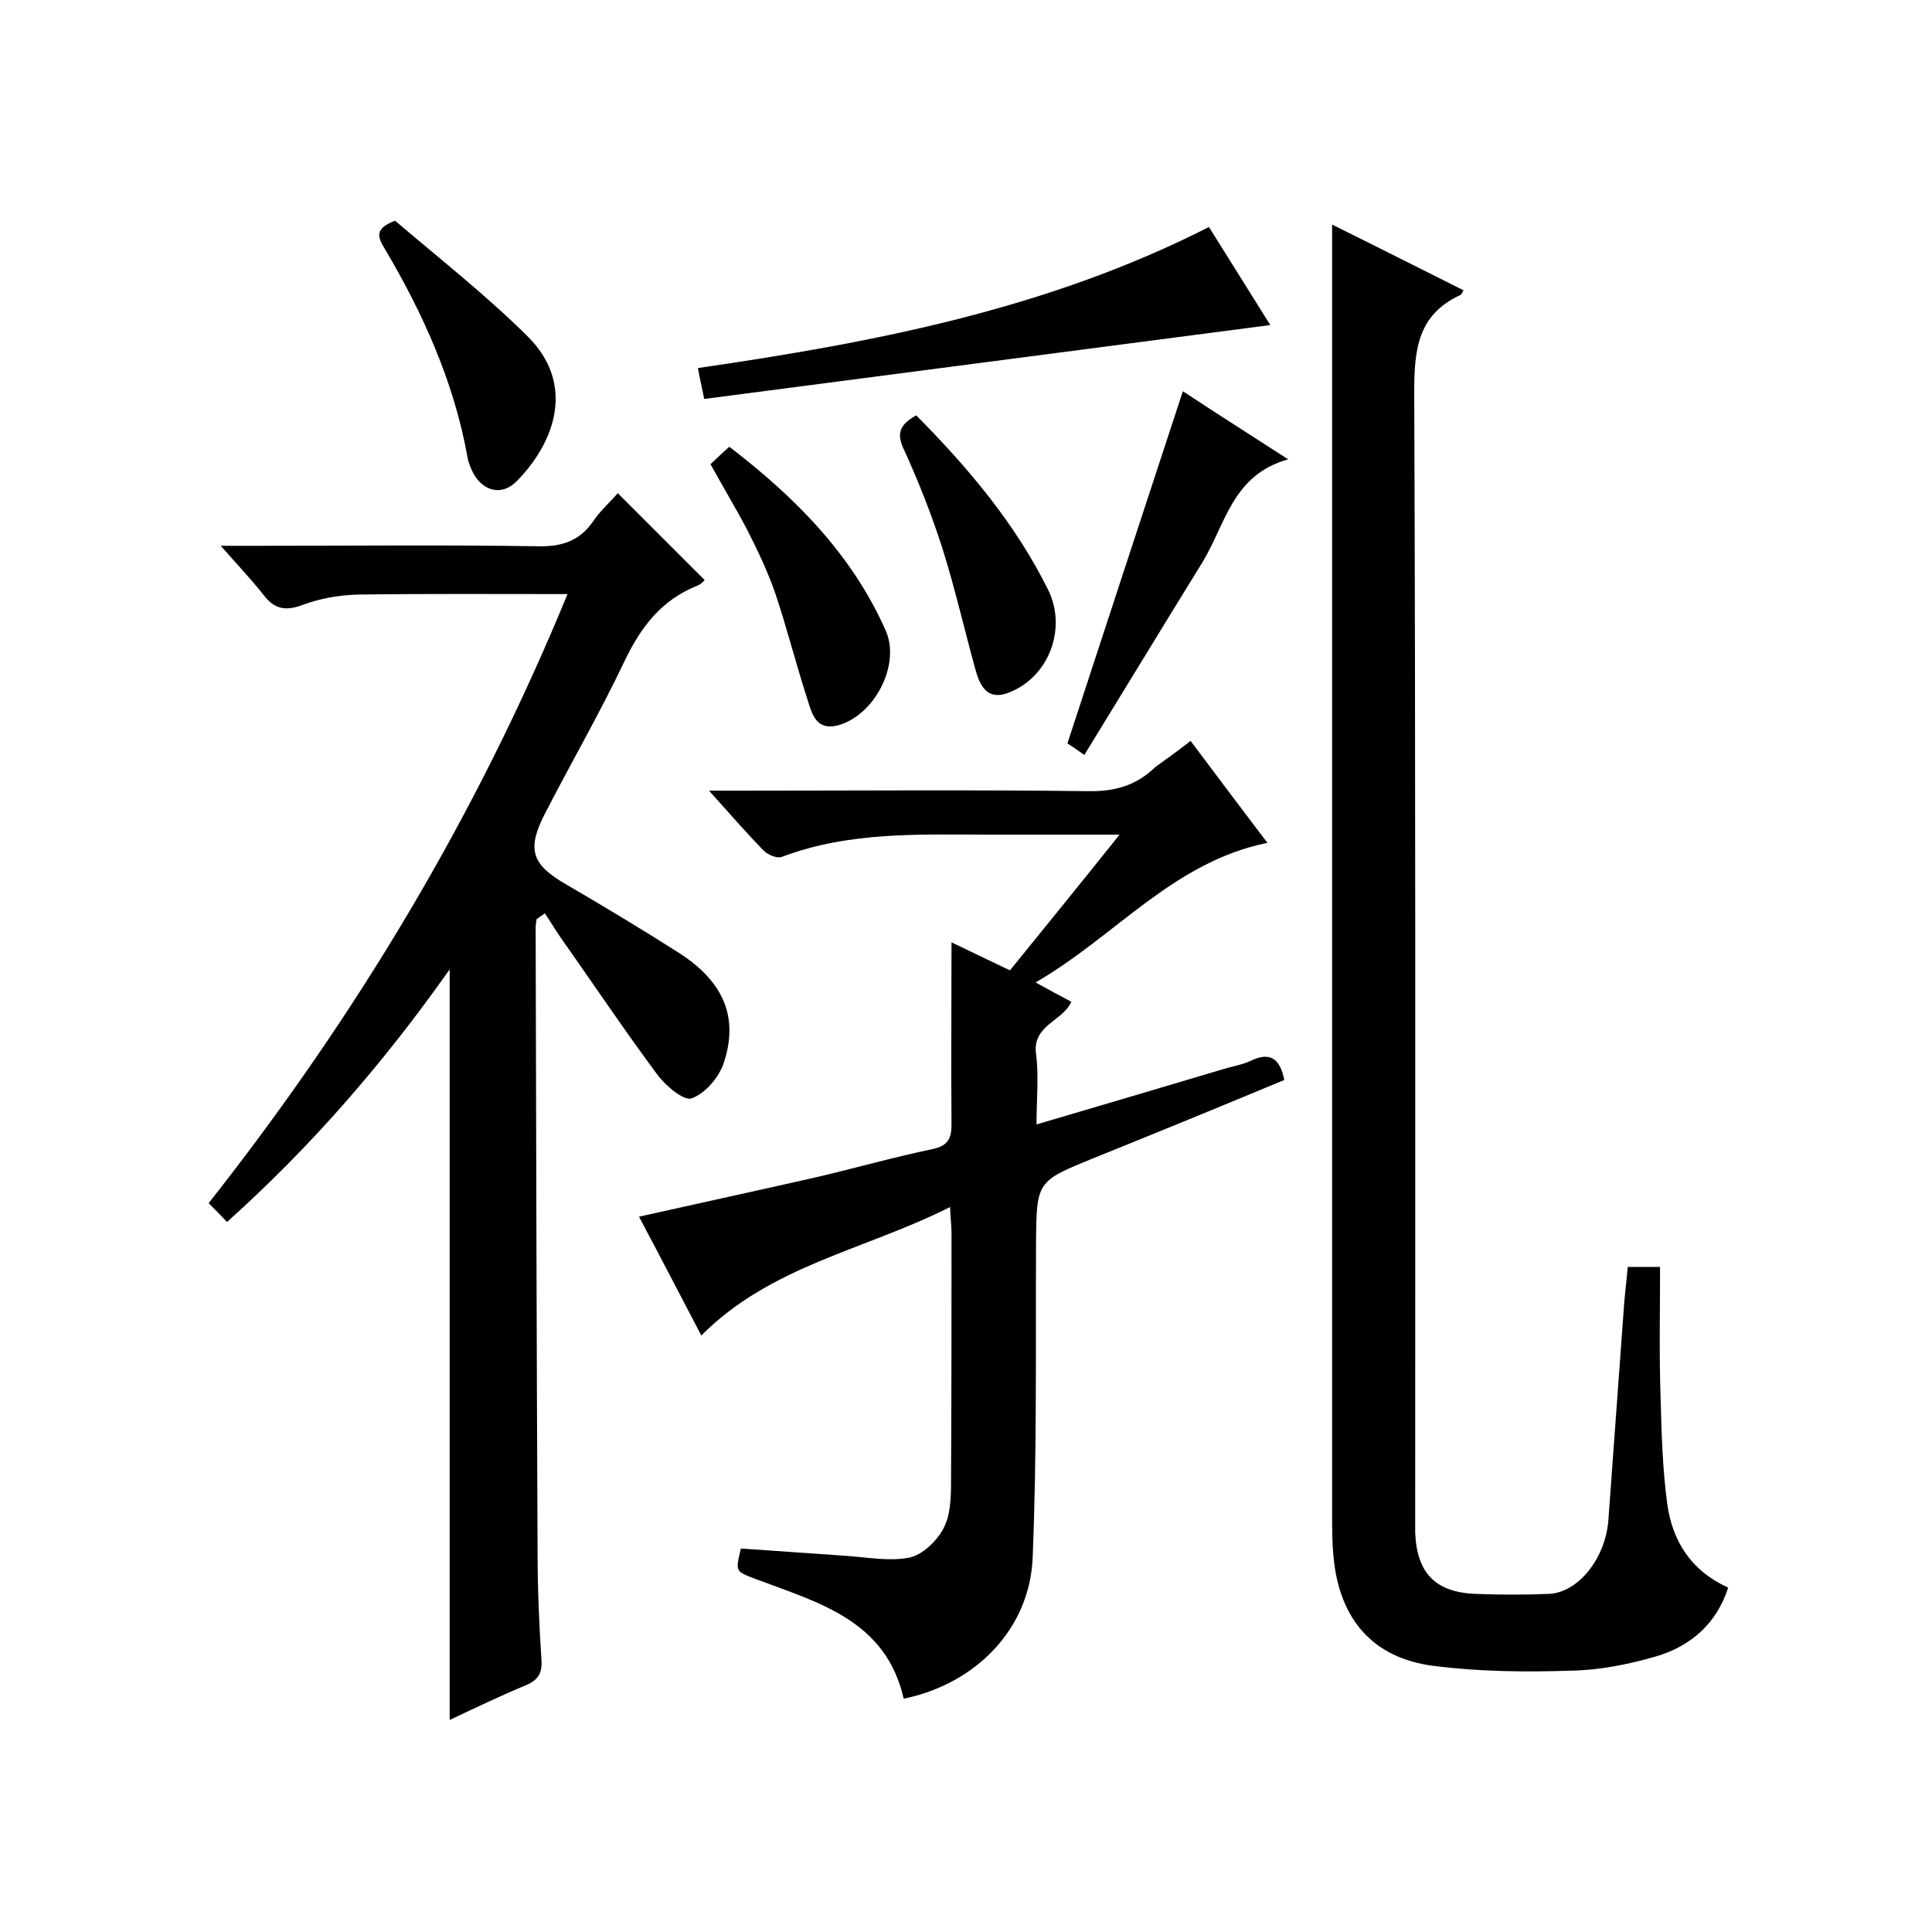 <svg enable-background="new 0 0 400 400" viewBox="0 0 400 400" xmlns="http://www.w3.org/2000/svg"><path d="m117.5 123c-15.1 0-29.3-.1-43.4.1-3.9.1-7.9.8-11.6 2.2-3.6 1.3-5.8.7-8-2.2-2.5-3.2-5.4-6.2-8.8-10.1h8.3c19.2 0 38.3-.2 57.5.1 5 .1 8.6-1.2 11.4-5.3 1.5-2.2 3.5-3.9 5-5.7 6.1 6.1 11.9 11.9 18 18-.2.2-.7.8-1.4 1.1-7.6 3-11.9 8.7-15.3 15.9-5.1 10.7-11 20.9-16.4 31.4-3.8 7.4-2.7 10.5 4.4 14.6 7.9 4.6 15.7 9.3 23.4 14.2 9.3 6 12.4 13.4 9.2 22.9-1 2.9-3.8 6.2-6.6 7.2-1.6.6-5.4-2.6-7.1-4.9-6.9-9.3-13.4-19-20.1-28.5-1.1-1.6-2.1-3.3-3.2-4.9-.6.4-1.1.8-1.7 1.2-.1.6-.2 1.2-.2 1.8.1 43 .2 86 .4 129 0 7.5.3 15 .8 22.5.2 2.7-.6 4.2-3.2 5.3-5.3 2.2-10.5 4.7-15.8 7.2 0-51.7 0-102.9 0-155.4-13.7 19.4-28.6 36.6-46.1 52.3-1.2-1.3-2.3-2.4-3.8-3.9 30.5-38.7 55.4-80.1 74.3-126.1z"/><path d="m275.8 46.5c8.9 4.4 18 9 27.2 13.6-.3.5-.4.9-.7 1-8.8 4.1-9.5 11.3-9.5 20.1.3 77 .2 154 .2 231v5c.3 8.4 4.1 12.5 12.6 12.8 5 .2 10 .2 15 0 6.1-.2 11.8-7.3 12.4-15.3 1.1-15.1 2.2-30.2 3.3-45.3.2-2.3.5-4.6.7-7.1h6.7c0 9-.2 17.9.1 26.8.2 7.5.4 15 1.4 22.4 1.1 7.6 4.9 13.7 12.6 17.2-2.4 7.5-7.8 12.1-14.8 14.2-5.8 1.7-11.9 2.9-17.9 3-9.4.3-19 .2-28.3-1-12.6-1.6-19.5-9.7-20.7-22.5-.3-3-.3-6-.3-9 0-77.5 0-155 0-232.5 0-11.2 0-22.5 0-34.4z"/><path d="m246.5 153.4c5.4 7.2 10.5 14 15.9 21.1-19.6 4-31.5 19.4-48 28.9 2.9 1.6 5.1 2.8 7.4 4-1.7 4-8.1 4.8-7.3 10.8.6 4.6.1 9.3.1 14.6 13.2-3.9 25.8-7.6 38.5-11.4 1.9-.6 3.9-.9 5.7-1.7 4-2 6.2-.7 7.1 3.9-13 5.4-26.1 10.8-39.3 16.1-12 4.9-12 4.8-12.1 17.8-.1 21.7.2 43.3-.7 65-.6 14.7-11.7 26.1-26.7 29.2-3.7-16.3-17.7-19.9-30.7-24.8-4.1-1.6-4.2-1.4-3-6.3 7.1.5 14.3 1 21.5 1.5 4.5.3 9.1 1.2 13.3.4 2.7-.5 5.7-3.4 7.1-6 1.5-2.7 1.6-6.4 1.6-9.7.1-17.2.1-34.3.1-51.5 0-1.4-.2-2.9-.3-5.4-17.6 8.9-37.1 12.1-51.5 26.6-4.4-8.4-8.6-16.5-12.9-24.6 12.5-2.8 24.5-5.4 36.4-8.1 8.2-1.9 16.2-4.2 24.4-5.9 3.2-.7 3.9-2.2 3.9-5.1-.1-12.5 0-24.9 0-37.7 3.5 1.7 7.5 3.6 12.1 5.8 7.3-9 14.7-18.1 22.7-28.1-9.7 0-18.2 0-26.8 0-14.5 0-29.1-.7-43.1 4.6-1 .4-2.9-.4-3.8-1.3-3.6-3.7-7-7.6-11.3-12.4h6c24.2 0 48.3-.2 72.5.1 5.6.1 10-1.2 13.9-5 2.2-1.6 4.5-3.2 7.3-5.4z"/><path d="m145.8 82.6c-.6-3-1-4.6-1.3-6.4 36.5-5.3 72.4-12.2 105.8-29.2 4.4 7 8.5 13.6 12.7 20.3-39.2 5.1-78 10.2-117.2 15.3z"/><path d="m266.7 95.1c-11.6 3.2-13 13.6-17.8 21.4-8.1 13.1-16.1 26.3-24.4 39.8-2-1.4-3.2-2.2-3.5-2.4 8-24.4 15.8-48.3 23.9-72.9 6.5 4.3 13.6 8.8 21.8 14.1z"/><path d="m81.8 45.7c8.9 7.6 18.6 15.2 27.3 23.8 10.4 10.2 5.5 22.4-2.1 30.1-3 3.1-6.9 2.2-9-1.6-.5-1-1-2.1-1.2-3.3-2.8-15.6-9.2-29.8-17.2-43.3-1.4-2.3-2.1-4.1 2.2-5.7z"/><path d="m147.1 96.1c1.3-1.2 2.4-2.3 3.9-3.6 13.7 10.5 25.4 22.3 32.4 38.1 3.1 7.1-2.4 17.6-10 19.6-4.4 1.1-5.3-2.4-6.2-5.3-2.4-7.4-4.3-15-6.8-22.4-1.6-4.5-3.7-8.9-5.9-13.2-2.3-4.3-4.8-8.5-7.4-13.2z"/><path d="m189.7 86c10.8 10.9 20.5 22.4 27.3 36.1 4 8.1.1 18.3-8.4 21.4-4.2 1.5-5.7-1.5-6.6-4.7-2.3-8.3-4.2-16.7-6.8-25-2.2-6.9-4.9-13.8-7.9-20.4-1.7-3.4-1.3-5.4 2.4-7.4z"/></svg>